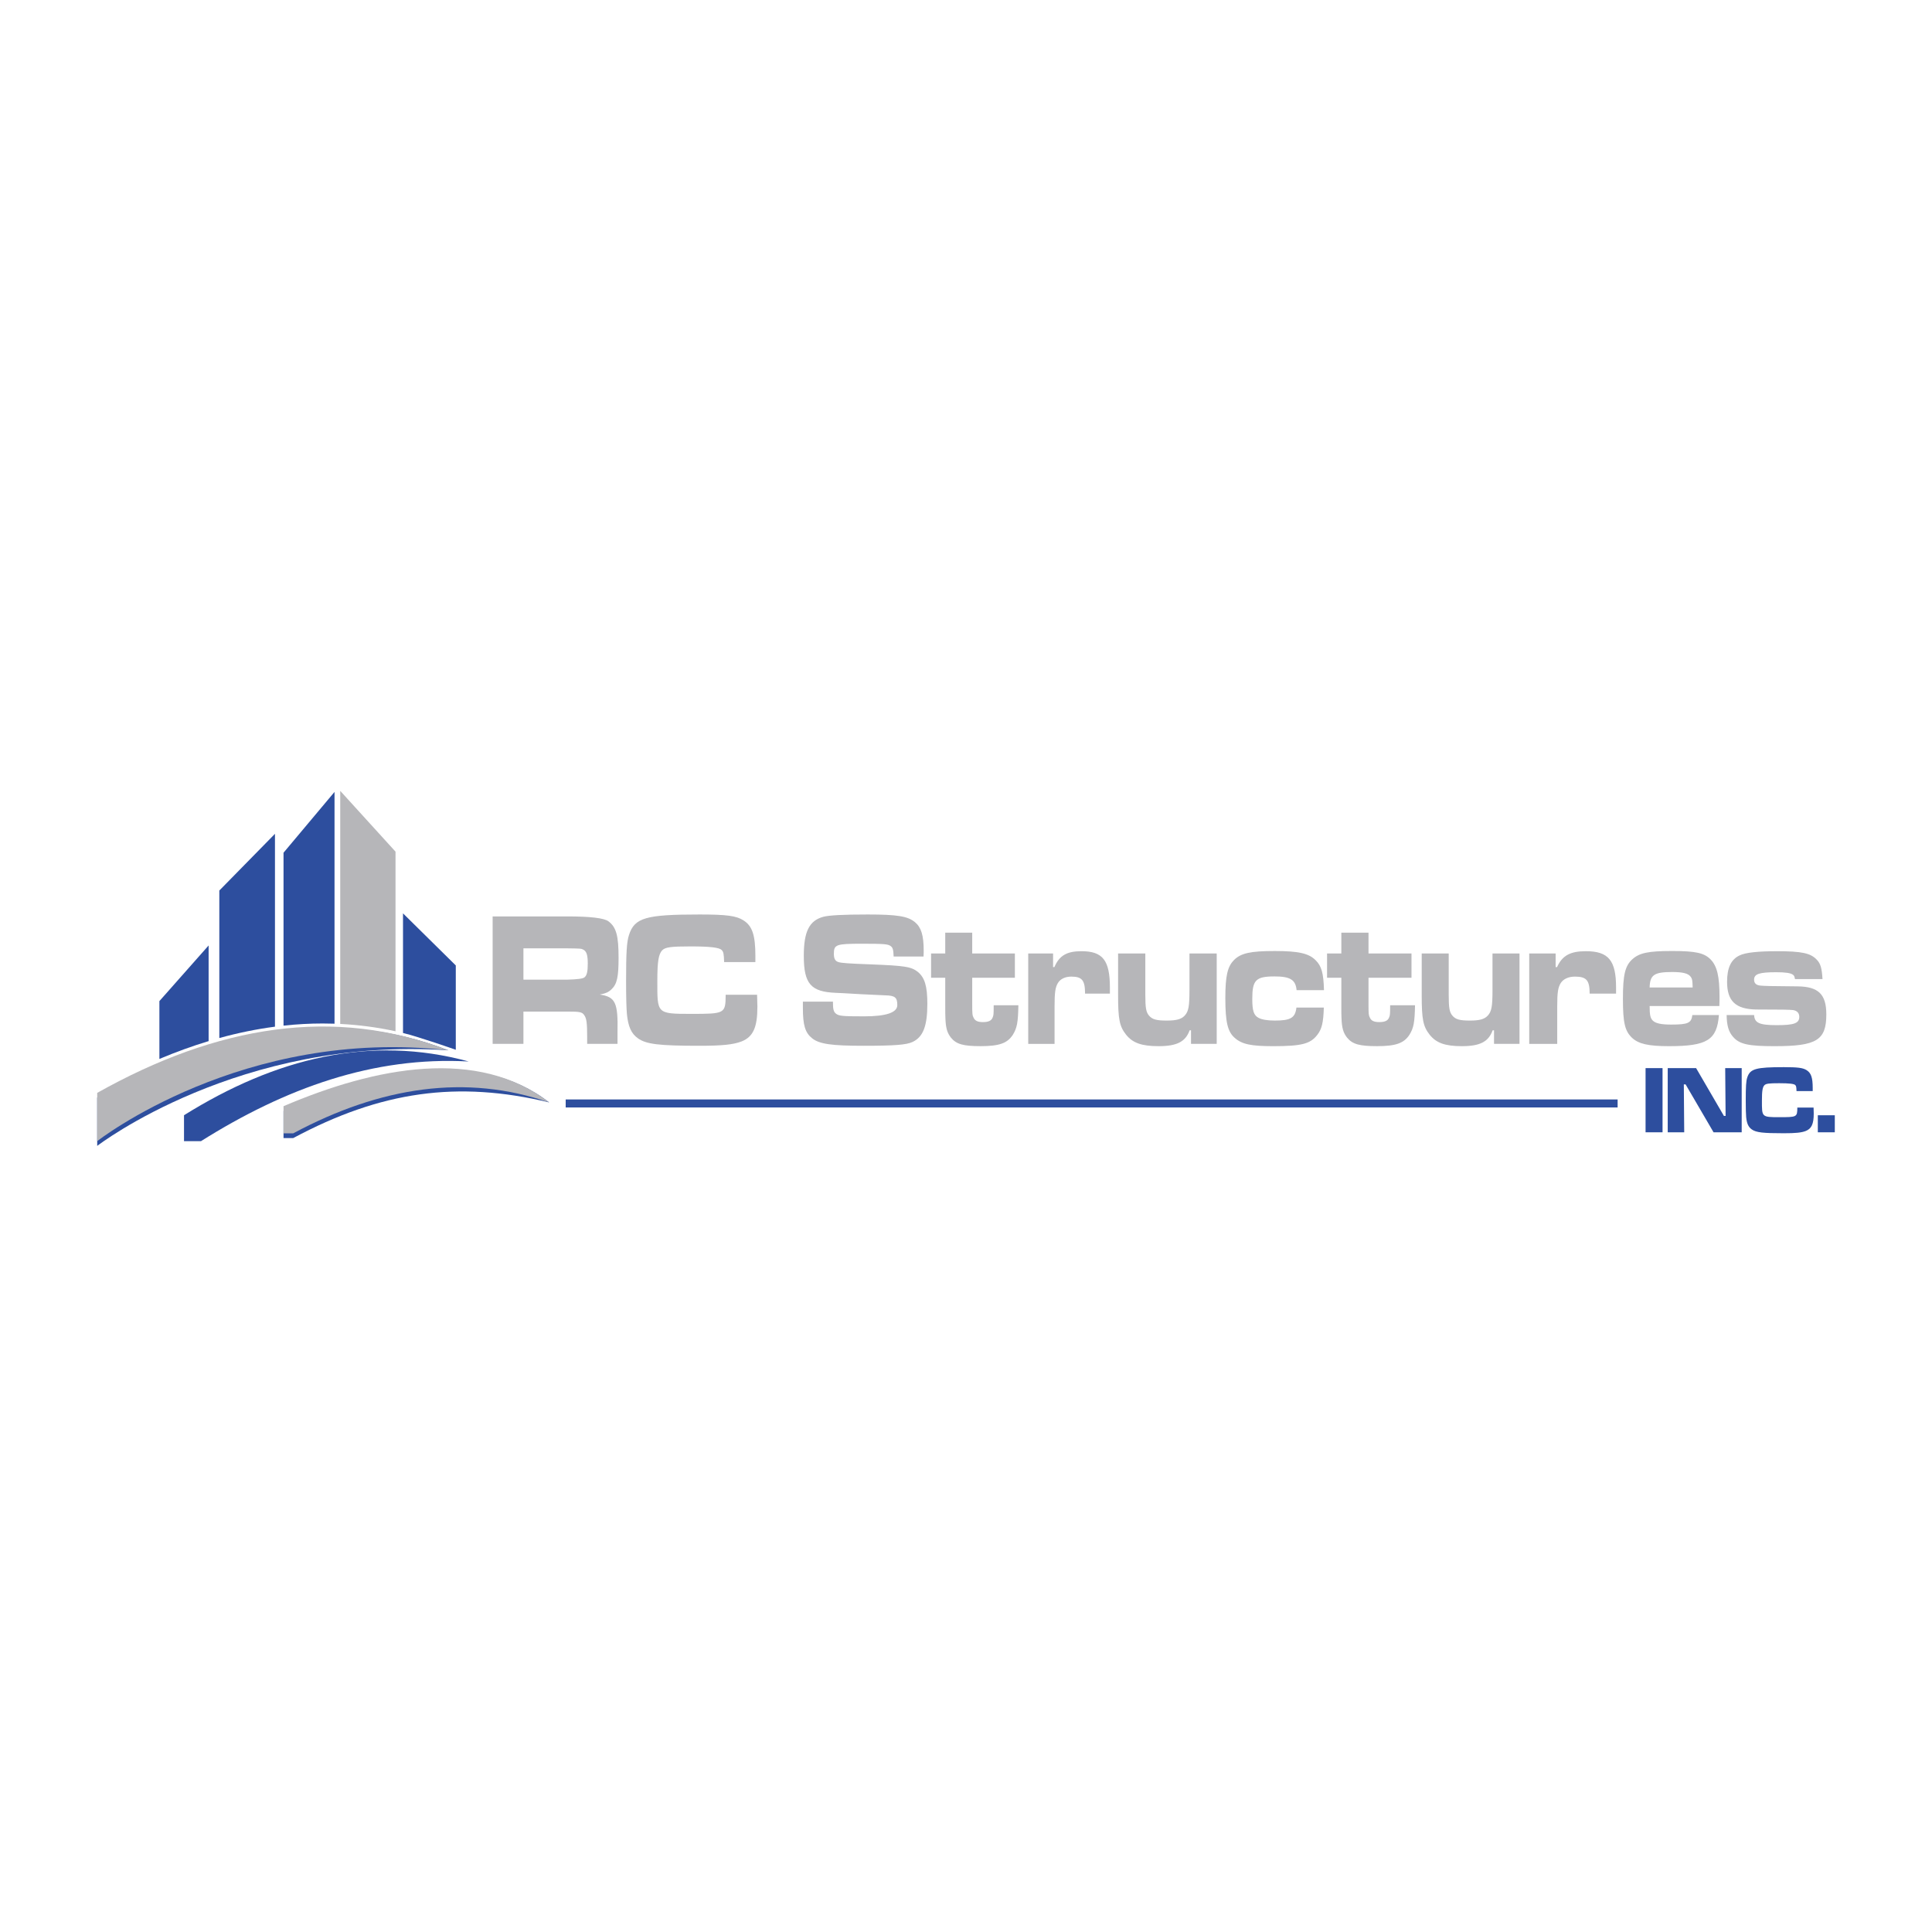 <?xml version="1.0" encoding="UTF-8"?>
<svg id="Logo" xmlns="http://www.w3.org/2000/svg" viewBox="0 0 1800 1800">
  <defs>
    <style>
      .cls-1 {
        fill: #b6b6b9;
      }

      .cls-1, .cls-2 {
        stroke-width: 0px;
      }

      .cls-2 {
        fill: #2d4e9e;
      }
    </style>
  </defs>
  <path class="cls-2" d="M311.67,737.82v215.93c-3.67-.13-7.35-.19-11.03-.19-12.02,0-24.2.67-36.49,2.01v-161.11l47.52-56.64Z"/>
  <path class="cls-2" d="M256.18,776.85v179.68c-17.11,2.25-34.43,5.78-51.84,10.58v-137.42l51.84-52.84Z"/>
  <path class="cls-2" d="M417.68,978.56c-194.71-13.21-327.11,89.04-327.11,89.04v-44.97c111.49-62.65,220.78-85.44,327.11-44.08Z"/>
  <path class="cls-2" d="M264.15,1035.04v25.26s9.08,0,9.08,0c81.68-43.71,153.07-53.69,238.37-33.22-66.02-51.4-161.28-28.89-247.46,7.97Z"/>
  <path class="cls-2" d="M194.37,880.86v89.12c-15.06,4.55-30.37,10.1-45.86,16.6v-53.88l45.86-51.84Z"/>
  <path class="cls-1" d="M368.49,793.46v167.35c-16.99-3.67-34.19-5.96-51.51-6.84v-217.15l51.51,56.64Z"/>
  <path class="cls-2" d="M424.65,899.47v78.58s-34.59-12.16-49.18-15.65v-111.44l49.18,48.52Z"/>
  <path class="cls-1" d="M417.68,978.56c-191.41-21.93-327.11,84.62-327.11,84.62v-44.97c111.49-62.65,220.78-81.02,327.11-39.66Z"/>
  <path class="cls-2" d="M171.44,1039.04v24.14s15.84,0,15.84,0c78.47-49.35,160.65-79.14,249.45-74.21-91.86-25-179.88-3.23-265.29,50.07Z"/>
  <path class="cls-1" d="M264.15,1030.62v25.26s9.08,0,9.08,0c81.68-43.71,161.27-55.41,238.37-28.8-66.02-51.4-161.28-33.32-247.46,3.54Z"/>
  <g>
    <path class="cls-1" d="M576.31,892.44c0-20.65-2.12-28.49-9.33-34.01q-6.08-4.63-38.6-4.63h-69.41v118.75h28.7v-30.09h40.57c11.88,0,14,.36,15.98,3.2,2.26,3.03,2.83,7.3,2.83,20.65v6.23h28.27v-11.04c.57-27.42-1.98-32.76-16.54-34.9,5.66-1.07,8.34-2.31,11.03-4.99,5.09-4.81,6.5-11.57,6.5-29.2ZM544.5,910.6q-1.98,1.78-16.4,2.14h-40.43v-29.2h40.43c13.01.18,13.43.18,15.41,1.25,2.97,1.6,4.1,4.99,4.1,13,0,7.48-.85,11.04-3.11,12.82Z"/>
    <path class="cls-1" d="M676.09,926.8c-.14,17.63-.57,17.8-32.55,17.8s-31.12-.36-31.12-30.8c0-17.98,1.15-24.93,4.59-28.49,2.87-2.85,8.17-3.56,26.39-3.56s26.82,1.07,28.97,3.38c1.72,1.78,2.01,3.38,2.29,11.22h29.11v-5.88c0-19.05-2.87-27.77-11.04-32.94-6.6-4.27-15.49-5.52-41.02-5.52-50.05,0-60.52,3.03-65.68,19.05-2.15,6.59-2.72,16.38-2.72,42.91,0,15.13.29,24.93.72,30.27,1.15,12.11,4.02,18.69,10.33,23.15,7.74,5.52,19.79,6.94,57.22,6.94,21.23,0,31.69-1.07,39.44-4.09,10.61-4.27,14.63-13,14.63-32.23,0-1.78-.14-4.45-.29-11.22h-29.26Z"/>
    <path class="cls-1" d="M855.05,905.43c-6.11-4.81-12.22-5.7-43.49-6.94-20.04-.71-27.85-1.25-30.41-2.14-2.98-.89-4.26-3.2-4.26-7.66,0-8.72,1.99-9.44,26.43-9.44,20.46,0,24.02.36,26.43,2.14,2.13,1.6,2.56,3.2,2.84,9.79h27.85c.14-2.31.14-4.81.14-5.52,0-14.07-2.27-21.54-7.96-26.35-6.68-5.7-16.63-7.3-44.2-7.3-22.74,0-35.81.71-41.35,2.14-13.07,3.56-18.19,13.71-18.19,36.32,0,26.17,6.54,33.65,29.99,34.54l7.67.36,15.35.89,22.74,1.07c9.24.18,11.37,1.96,11.37,9.08q0,10.5-30.98,10.5c-20.32,0-23.45-.36-26.15-2.49-2.27-1.78-2.84-4.09-2.84-11.22h-28v5.7c0,16.38,2.13,23.32,8.67,28.49,6.68,5.34,18.19,6.94,47.61,6.94s40.22-.89,45.9-3.56c9.81-4.63,13.78-14.78,13.78-35.43,0-16.56-2.42-24.57-8.95-29.91Z"/>
    <path class="cls-1" d="M924.82,947.99c-1.14,3.03-3.97,4.27-9.09,4.27-4.83,0-7.38-1.25-8.66-4.1-1.14-2.14-1.28-3.38-1.28-12.64v-24.57h39.75v-22.61h-39.75v-19.41h-25.13v19.41h-13.2v22.61h13.2v24.57c0,6.94,0,11.22.14,12.64.28,9.61,1.7,14.24,5.25,18.69,4.97,6.05,11.5,7.83,27.54,7.83,17.32,0,24.99-2.67,30.1-10.68,3.83-6.23,4.83-11.39,5.11-27.42h-23c0,8.72-.14,9.44-.99,11.39Z"/>
    <path class="cls-1" d="M1007.59,886.21c-13.72,0-20.65,4.09-25.22,14.78h-1.25v-12.64h-23.14v84.21h24.53v-34.9c0-13,.69-17.63,3.05-21.72,2.36-3.92,6.93-6.05,12.47-6.05,10.12,0,12.89,3.38,12.89,15.85h23.14v-5.7c0-25.28-6.65-33.83-26.47-33.83Z"/>
    <path class="cls-1" d="M1108.2,922.17c0,15.67-.86,20.12-4.44,24.04-3.15,3.38-7.74,4.63-16.77,4.63-9.6,0-13.47-1.07-16.48-4.63-2.72-3.2-3.44-7.12-3.44-19.41v-38.46h-25.37v38.46c0,22.97,1.29,29.38,7.45,37.21,6.16,7.66,14.48,10.68,30.25,10.68,17.06,0,25.08-4.09,28.95-14.78h1.29v12.64h23.94v-84.21h-25.37v33.83Z"/>
    <path class="cls-1" d="M1187.43,909.71c14.75,0,19.71,3.2,20.57,12.82h25.53c-.43-15.85-2.27-22.43-7.66-27.77-6.38-6.59-16.17-8.72-38.44-8.72s-31.49,1.96-37.87,8.55c-5.96,6.05-7.94,14.96-7.94,35.25,0,22.26,2.13,31.34,8.65,37.03,6.67,6.05,15.32,7.83,35.88,7.83,26.38,0,34.61-2.14,40.99-10.33,4.4-5.52,5.82-11.57,6.24-25.64h-25.53c-1.13,9.61-5.39,12.11-20.14,12.11-6.67,0-12.06-.89-15.03-2.49-4.54-2.31-5.96-6.59-5.96-17.63,0-17.63,3.26-21.01,20.71-21.01Z"/>
    <path class="cls-1" d="M1294.16,947.99c-1.14,3.03-4,4.27-9.15,4.27-4.86,0-7.44-1.25-8.72-4.1-1.14-2.14-1.29-3.38-1.29-12.64v-24.57h40.05v-22.61h-40.05v-19.41h-25.31v19.41h-13.3v22.61h13.3v24.57c0,6.94,0,11.22.14,12.64.29,9.61,1.72,14.24,5.29,18.69,5.01,6.05,11.58,7.83,27.75,7.83,17.45,0,25.17-2.67,30.32-10.68,3.86-6.23,4.86-11.39,5.15-27.42h-23.17c0,8.72-.14,9.44-1,11.39Z"/>
    <path class="cls-1" d="M1390.53,922.17c0,15.67-.85,20.12-4.41,24.04-3.13,3.38-7.68,4.63-16.63,4.63-9.52,0-13.36-1.07-16.35-4.63-2.7-3.2-3.41-7.12-3.41-19.41v-38.46h-25.16v38.46c0,22.97,1.28,29.38,7.39,37.21,6.11,7.66,14.36,10.68,29.99,10.68,16.91,0,24.87-4.09,28.71-14.78h1.28v12.64h23.74v-84.21h-25.16v33.83Z"/>
    <path class="cls-1" d="M1477.5,886.21c-14.59,0-21.96,4.09-26.82,14.78h-1.33v-12.64h-24.61v84.21h26.09v-34.9c0-13,.74-17.63,3.24-21.72,2.51-3.92,7.37-6.05,13.26-6.05,10.76,0,13.71,3.38,13.71,15.85h24.61v-5.7c0-25.28-7.07-33.83-28.15-33.83Z"/>
    <path class="cls-1" d="M1557.46,886.03c-21.66,0-29.95,1.78-36.42,7.48-7.03,6.23-9,14.6-9,37.21s1.97,29.91,8.44,36.14c6.05,5.7,15.19,7.83,34.45,7.83,35.58,0,44.72-5.7,46.55-29.02h-24.75c-.98,7.48-3.94,8.9-19.83,8.9-9,0-14.2-1.07-16.88-3.56-2.39-2.31-3.09-5.16-3.09-13.71h64.97c.14-3.56.14-7.48.14-8.55,0-19.05-2.25-28.49-8.16-34.72-6.05-6.23-13.92-8.01-36.42-8.01ZM1536.93,920.03c.28-11.75,4.22-14.42,20.95-14.42,9.84,0,14.91,1.25,17.16,4.27,1.55,1.96,1.83,3.56,1.97,10.15h-40.08Z"/>
    <path class="cls-1" d="M1674.64,918.97c-25.89-.18-30.3-.36-34.42-.71-3.98-.36-5.97-2.14-5.97-5.52,0-5.34,4.84-6.94,20.63-6.94,8.53,0,13.66.71,15.79,2.49.85.71,1.14,1.25,1.71,3.92h25.6c-.57-10.15-1.85-14.6-5.41-18.16-5.69-6.05-14.08-7.83-36.98-7.83-17.64,0-29.44,1.25-34.85,3.92-7.97,3.74-11.66,11.57-11.66,24.57,0,17.98,7.97,25.46,27.03,25.82,24.75,0,31.01.18,34.42.53,3.7.53,5.83,2.85,5.83,6.23,0,6.05-4.69,7.83-21.05,7.83s-20.63-2.14-21.05-9.44h-25.6c.14,9.79,1.85,15.67,5.97,20.3,5.97,6.94,14.37,8.72,38.83,8.72,38.97,0,48.08-5.52,48.08-29.55,0-18.87-7.4-25.99-26.88-26.17Z"/>
  </g>
  <g>
    <rect class="cls-2" x="1533.14" y="995.14" width="15.82" height="59.79"/>
    <polygon class="cls-2" points="1607.7 1039.69 1606.14 1039.69 1580.22 995.14 1553.78 995.14 1553.78 1054.93 1569.15 1054.93 1568.78 1010.29 1570.42 1010.29 1596.48 1054.93 1622.7 1054.93 1622.7 995.14 1607.33 995.14 1607.7 1039.69"/>
    <path class="cls-2" d="M1674.53,1031.89c-.07,8.87-.3,8.96-16.86,8.96s-16.12-.18-16.12-15.51c0-9.05.59-12.55,2.38-14.34,1.49-1.43,4.23-1.79,13.66-1.79s13.89.54,15,1.7c.89.9,1.04,1.7,1.19,5.65h15.08v-2.96c0-9.59-1.49-13.98-5.72-16.58-3.42-2.15-8.02-2.78-21.24-2.78-25.92,0-31.34,1.52-34.01,9.59-1.11,3.32-1.41,8.25-1.41,21.6,0,7.62.15,12.55.37,15.24.59,6.1,2.08,9.41,5.35,11.65,4.01,2.78,10.25,3.5,29.63,3.5,10.99,0,16.41-.54,20.42-2.06,5.5-2.15,7.57-6.54,7.57-16.22,0-.9-.07-2.24-.15-5.65h-15.15Z"/>
    <rect class="cls-2" x="1693.62" y="1039.06" width="15.82" height="15.87"/>
  </g>
  <rect class="cls-2" x="527.04" y="1024.34" width="980.06" height="7.46"/>
</svg>